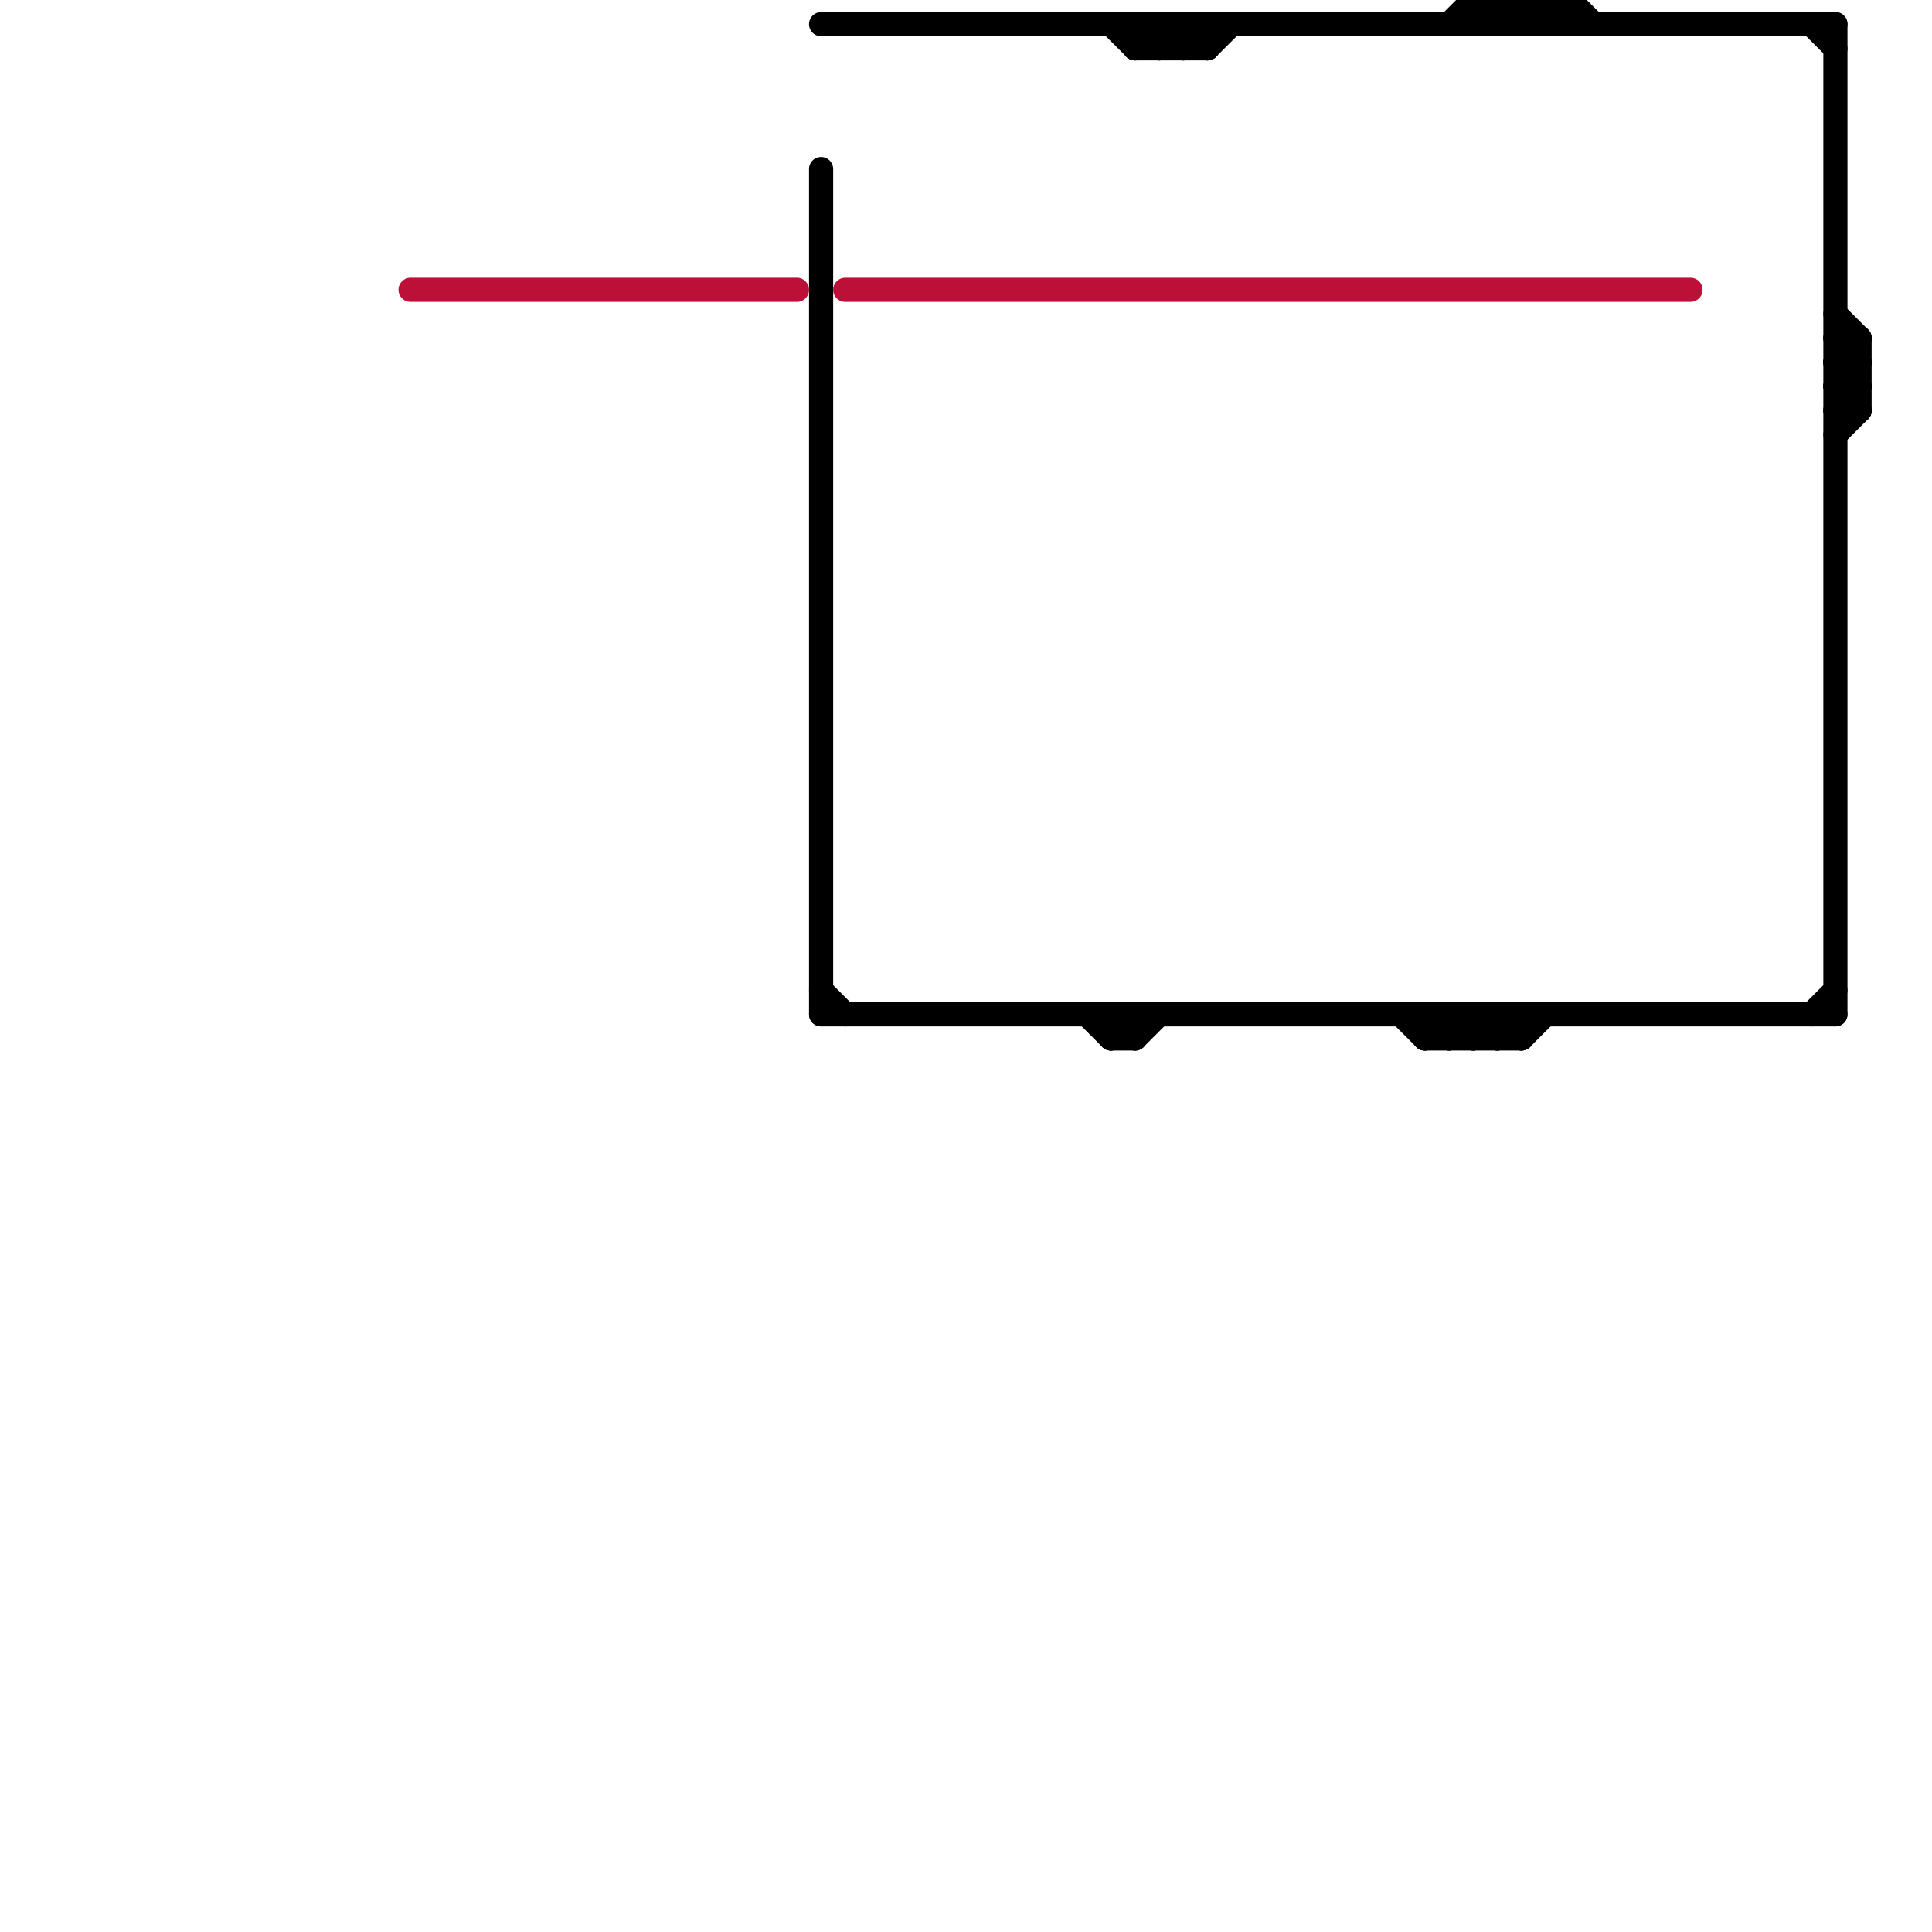 
<svg version="1.1" xmlns="http://www.w3.org/2000/svg" viewBox="0 0 80 80">
<style>text { font: 1px Helvetica; font-weight: 600; white-space: pre; dominant-baseline: central; } line { stroke-width: 1; fill: none; stroke-linecap: round; stroke-linejoin: round; } .c0 { stroke: #bd1038 } .c1 { stroke: #000000 }</style><defs><g id="wm-xf"><circle r="1.2" fill="#000"/><circle r="0.9" fill="#fff"/><circle r="0.6" fill="#000"/><circle r="0.3" fill="#fff"/></g><g id="wm"><circle r="0.6" fill="#000"/><circle r="0.3" fill="#fff"/></g></defs><line class="c0" x1="35" y1="12" x2="70" y2="12"/><line class="c0" x1="17" y1="12" x2="33" y2="12"/><line class="c1" x1="48" y1="1" x2="48" y2="2"/><line class="c1" x1="47" y1="42" x2="47" y2="43"/><line class="c1" x1="63" y1="1" x2="64" y2="0"/><line class="c1" x1="46" y1="1" x2="47" y2="2"/><line class="c1" x1="47" y1="2" x2="50" y2="2"/><line class="c1" x1="59" y1="43" x2="60" y2="42"/><line class="c1" x1="49" y1="1" x2="49" y2="2"/><line class="c1" x1="62" y1="1" x2="63" y2="0"/><line class="c1" x1="62" y1="0" x2="62" y2="1"/><line class="c1" x1="76" y1="17" x2="77" y2="16"/><line class="c1" x1="59" y1="42" x2="60" y2="43"/><line class="c1" x1="62" y1="42" x2="62" y2="43"/><line class="c1" x1="46" y1="42" x2="47" y2="43"/><line class="c1" x1="76" y1="13" x2="77" y2="14"/><line class="c1" x1="76" y1="15" x2="77" y2="16"/><line class="c1" x1="65" y1="0" x2="66" y2="1"/><line class="c1" x1="50" y1="2" x2="51" y2="1"/><line class="c1" x1="64" y1="1" x2="65" y2="0"/><line class="c1" x1="34" y1="1" x2="76" y2="1"/><line class="c1" x1="47" y1="1" x2="48" y2="2"/><line class="c1" x1="76" y1="16" x2="77" y2="15"/><line class="c1" x1="59" y1="43" x2="63" y2="43"/><line class="c1" x1="61" y1="0" x2="62" y2="1"/><line class="c1" x1="61" y1="42" x2="62" y2="43"/><line class="c1" x1="61" y1="0" x2="65" y2="0"/><line class="c1" x1="34" y1="7" x2="34" y2="42"/><line class="c1" x1="47" y1="2" x2="48" y2="1"/><line class="c1" x1="61" y1="1" x2="62" y2="0"/><line class="c1" x1="46" y1="43" x2="47" y2="43"/><line class="c1" x1="60" y1="1" x2="61" y2="0"/><line class="c1" x1="45" y1="42" x2="46" y2="43"/><line class="c1" x1="63" y1="42" x2="63" y2="43"/><line class="c1" x1="64" y1="0" x2="64" y2="1"/><line class="c1" x1="34" y1="41" x2="35" y2="42"/><line class="c1" x1="60" y1="42" x2="60" y2="43"/><line class="c1" x1="50" y1="1" x2="50" y2="2"/><line class="c1" x1="76" y1="15" x2="77" y2="15"/><line class="c1" x1="47" y1="43" x2="48" y2="42"/><line class="c1" x1="76" y1="1" x2="76" y2="42"/><line class="c1" x1="62" y1="42" x2="63" y2="43"/><line class="c1" x1="63" y1="0" x2="63" y2="1"/><line class="c1" x1="62" y1="43" x2="63" y2="42"/><line class="c1" x1="76" y1="14" x2="77" y2="15"/><line class="c1" x1="48" y1="2" x2="49" y2="1"/><line class="c1" x1="47" y1="1" x2="47" y2="2"/><line class="c1" x1="59" y1="42" x2="59" y2="43"/><line class="c1" x1="49" y1="1" x2="50" y2="2"/><line class="c1" x1="76" y1="16" x2="77" y2="17"/><line class="c1" x1="61" y1="43" x2="62" y2="42"/><line class="c1" x1="77" y1="14" x2="77" y2="17"/><line class="c1" x1="46" y1="42" x2="46" y2="43"/><line class="c1" x1="60" y1="43" x2="61" y2="42"/><line class="c1" x1="48" y1="1" x2="49" y2="2"/><line class="c1" x1="62" y1="0" x2="63" y2="1"/><line class="c1" x1="65" y1="0" x2="65" y2="1"/><line class="c1" x1="58" y1="42" x2="59" y2="43"/><line class="c1" x1="46" y1="43" x2="47" y2="42"/><line class="c1" x1="76" y1="18" x2="77" y2="17"/><line class="c1" x1="61" y1="42" x2="61" y2="43"/><line class="c1" x1="34" y1="42" x2="76" y2="42"/><line class="c1" x1="64" y1="0" x2="65" y2="1"/><line class="c1" x1="76" y1="17" x2="77" y2="17"/><line class="c1" x1="76" y1="15" x2="77" y2="14"/><line class="c1" x1="63" y1="43" x2="64" y2="42"/><line class="c1" x1="60" y1="42" x2="61" y2="43"/><line class="c1" x1="49" y1="2" x2="50" y2="1"/><line class="c1" x1="75" y1="1" x2="76" y2="2"/><line class="c1" x1="61" y1="0" x2="61" y2="1"/><line class="c1" x1="76" y1="14" x2="77" y2="14"/><line class="c1" x1="63" y1="0" x2="64" y2="1"/><line class="c1" x1="76" y1="16" x2="77" y2="16"/><line class="c1" x1="75" y1="42" x2="76" y2="41"/>
</svg>
